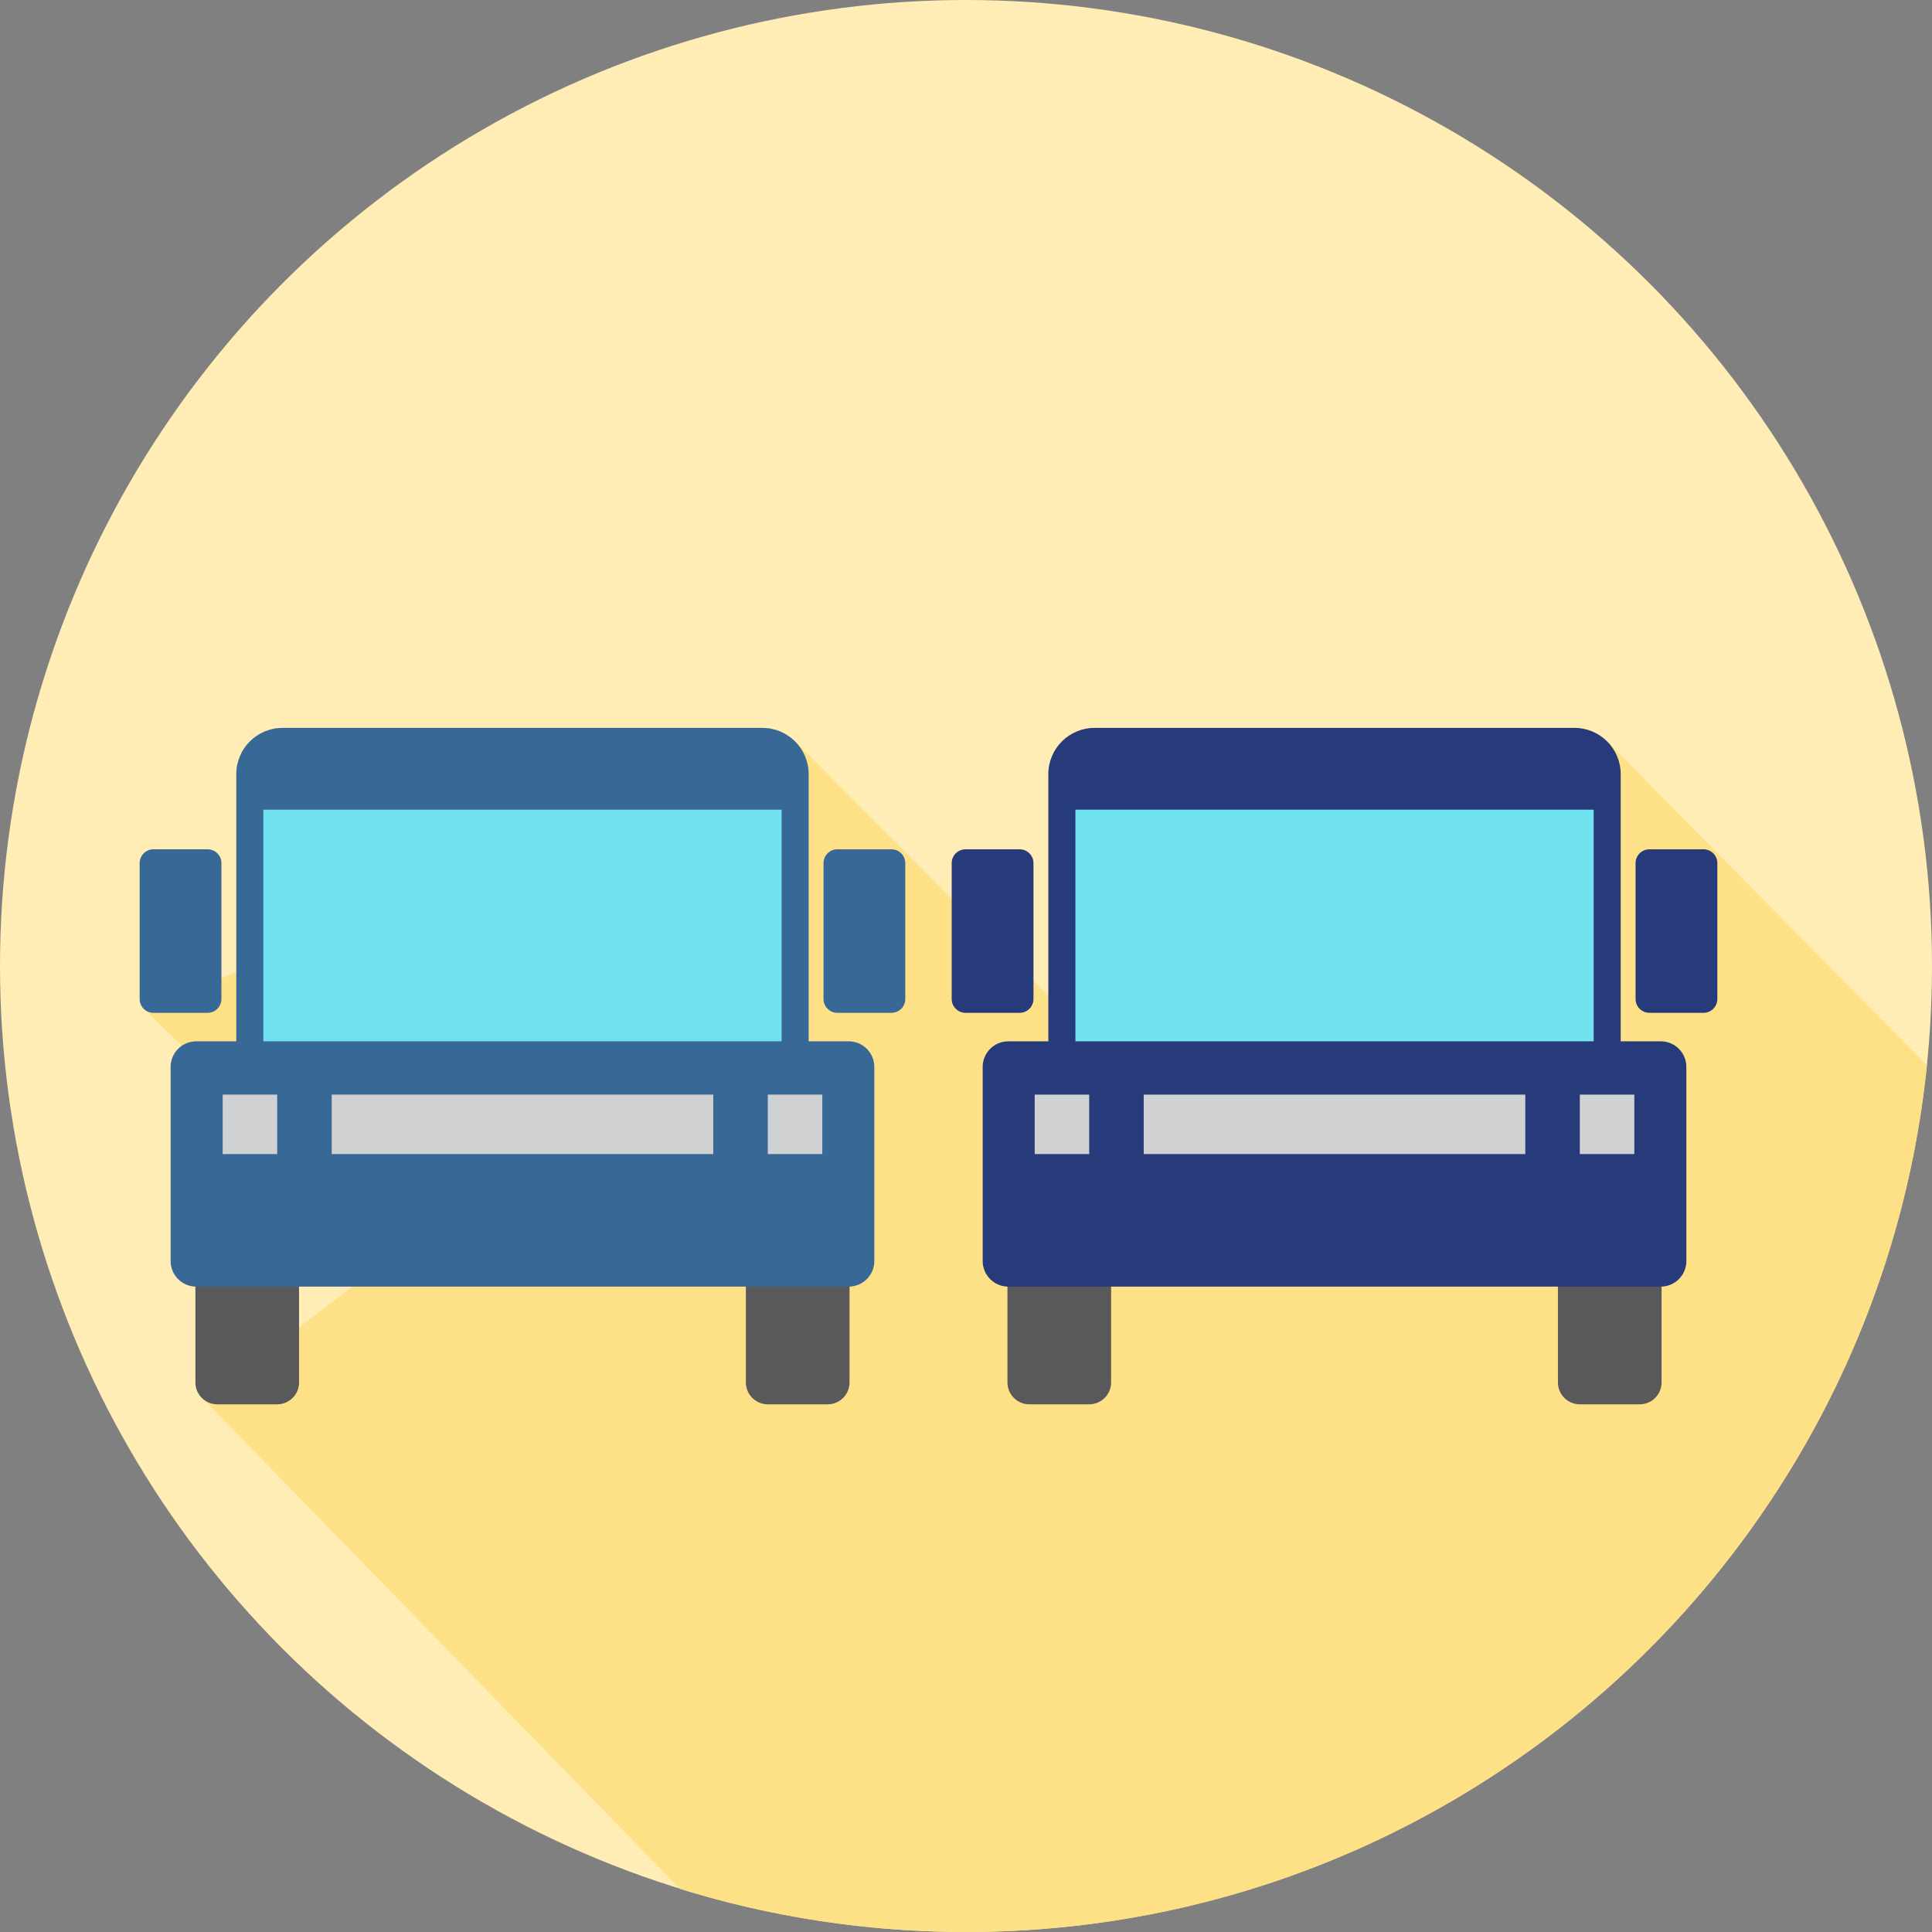<?xml version="1.0" encoding="iso-8859-1"?>
<!-- Uploaded to: SVG Repo, www.svgrepo.com, Generator: SVG Repo Mixer Tools -->
<svg version="1.1" id="Layer_1" xmlns="http://www.w3.org/2000/svg" xmlns:xlink="http://www.w3.org/1999/xlink" 
	 viewBox="0 0 512 512" xml:space="preserve">
<rect x="0" y="0" width="512" height="512" fill="#808080" stroke="none"/>
<circle style="fill:#FFEDB5;" cx="256" cy="256" r="256"/>
<path style="fill:#FEE187;" d="M510.659,282.341l-84.59-85.687l-115.865,99.693l-99.514-99.88l-4.78,14.614l-8.599-9.425
	l-158.832,66.01l66.16,64.705l-50.505,38.64l126.085,129.581C204.166,508.006,229.616,512,256,512
	C388.491,512,497.473,411.35,510.659,282.341z"/>
<g>
	<path style="fill:#59595B;" d="M73.452,372.158H57.584c-3.203,0-5.801-2.596-5.801-5.801V334.62c0-3.203,2.596-5.801,5.801-5.801
		h15.869c3.203,0,5.799,2.596,5.799,5.801v31.737C79.251,369.562,76.655,372.158,73.452,372.158z"/>
	<path style="fill:#59595B;" d="M219.336,372.158h-15.869c-3.203,0-5.801-2.596-5.801-5.801V334.62c0-3.203,2.596-5.801,5.801-5.801
		h15.869c3.203,0,5.801,2.596,5.801,5.801v31.737C225.135,369.562,222.539,372.158,219.336,372.158z"/>
</g>
<path style="fill:#386895;" d="M62.617,279.573H214.3v-74.419c0-6.77-5.487-12.257-12.257-12.257H74.874
	c-6.77,0-12.257,5.487-12.257,12.257C62.617,205.153,62.617,279.573,62.617,279.573z"/>
<rect x="69.792" y="214.575" style="fill:#71E2EF;" width="137.344" height="65.007"/>
<path style="fill:#386895;" d="M52.002,340.968h172.915c3.748,0,6.785-3.038,6.785-6.785v-51.438c0-3.748-3.038-6.785-6.785-6.785
	H52.002c-3.748,0-6.785,3.038-6.785,6.785v51.438C45.216,337.93,48.254,340.968,52.002,340.968z"/>
<g>
	<rect x="87.898" y="290.082" style="fill:#D0D1D3;" width="101.123" height="15.76"/>
	<rect x="203.473" y="290.082" style="fill:#D0D1D3;" width="14.446" height="15.76"/>
	<rect x="59.009" y="290.082" style="fill:#D0D1D3;" width="14.446" height="15.76"/>
</g>
<g>
	<path style="fill:#386895;" d="M40.674,268.41h14.338c2.024,0,3.667-1.641,3.667-3.667v-36.005c0-2.024-1.641-3.667-3.667-3.667
		H40.674c-2.024,0-3.667,1.641-3.667,3.667v36.005C37.009,266.769,38.65,268.41,40.674,268.41z"/>
	<path style="fill:#386895;" d="M221.906,268.41h14.338c2.024,0,3.667-1.641,3.667-3.667v-36.005c0-2.024-1.641-3.667-3.667-3.667
		h-14.338c-2.024,0-3.667,1.641-3.667,3.667v36.005C218.241,266.769,219.882,268.41,221.906,268.41z"/>
</g>
<g>
	<path style="fill:#59595B;" d="M288.654,372.158h-15.869c-3.203,0-5.801-2.596-5.801-5.801V334.62c0-3.203,2.596-5.801,5.801-5.801
		h15.869c3.203,0,5.801,2.596,5.801,5.801v31.737C294.453,369.562,291.857,372.158,288.654,372.158z"/>
	<path style="fill:#59595B;" d="M434.536,372.158h-15.869c-3.203,0-5.801-2.596-5.801-5.801V334.62c0-3.203,2.596-5.801,5.801-5.801
		h15.869c3.203,0,5.801,2.596,5.801,5.801v31.737C440.337,369.562,437.739,372.158,434.536,372.158z"/>
</g>
<path style="fill:#273B7A;" d="M277.819,279.573h151.683v-74.419c0-6.77-5.487-12.257-12.257-12.257H290.076
	c-6.77,0-12.257,5.487-12.257,12.257V279.573z"/>
<rect x="284.996" y="214.575" style="fill:#71E2EF;" width="137.344" height="65.007"/>
<path style="fill:#273B7A;" d="M267.204,340.968h172.915c3.748,0,6.785-3.038,6.785-6.785v-51.438c0-3.748-3.038-6.785-6.785-6.785
	H267.204c-3.748,0-6.785,3.038-6.785,6.785v51.438C260.418,337.93,263.456,340.968,267.204,340.968z"/>
<g>
	<rect x="303.097" y="290.082" style="fill:#D0D1D3;" width="101.123" height="15.76"/>
	<rect x="418.668" y="290.082" style="fill:#D0D1D3;" width="14.446" height="15.76"/>
	<rect x="274.204" y="290.082" style="fill:#D0D1D3;" width="14.446" height="15.76"/>
</g>
<g>
	<path style="fill:#273B7A;" d="M255.876,268.41h14.338c2.024,0,3.667-1.641,3.667-3.667v-36.005c0-2.024-1.641-3.667-3.667-3.667
		h-14.338c-2.024,0-3.667,1.641-3.667,3.667v36.005C252.211,266.769,253.852,268.41,255.876,268.41z"/>
	<path style="fill:#273B7A;" d="M437.108,268.41h14.338c2.024,0,3.667-1.641,3.667-3.667v-36.005c0-2.024-1.641-3.667-3.667-3.667
		h-14.338c-2.024,0-3.667,1.641-3.667,3.667v36.005C433.442,266.769,435.083,268.41,437.108,268.41z"/>
</g>
</svg>